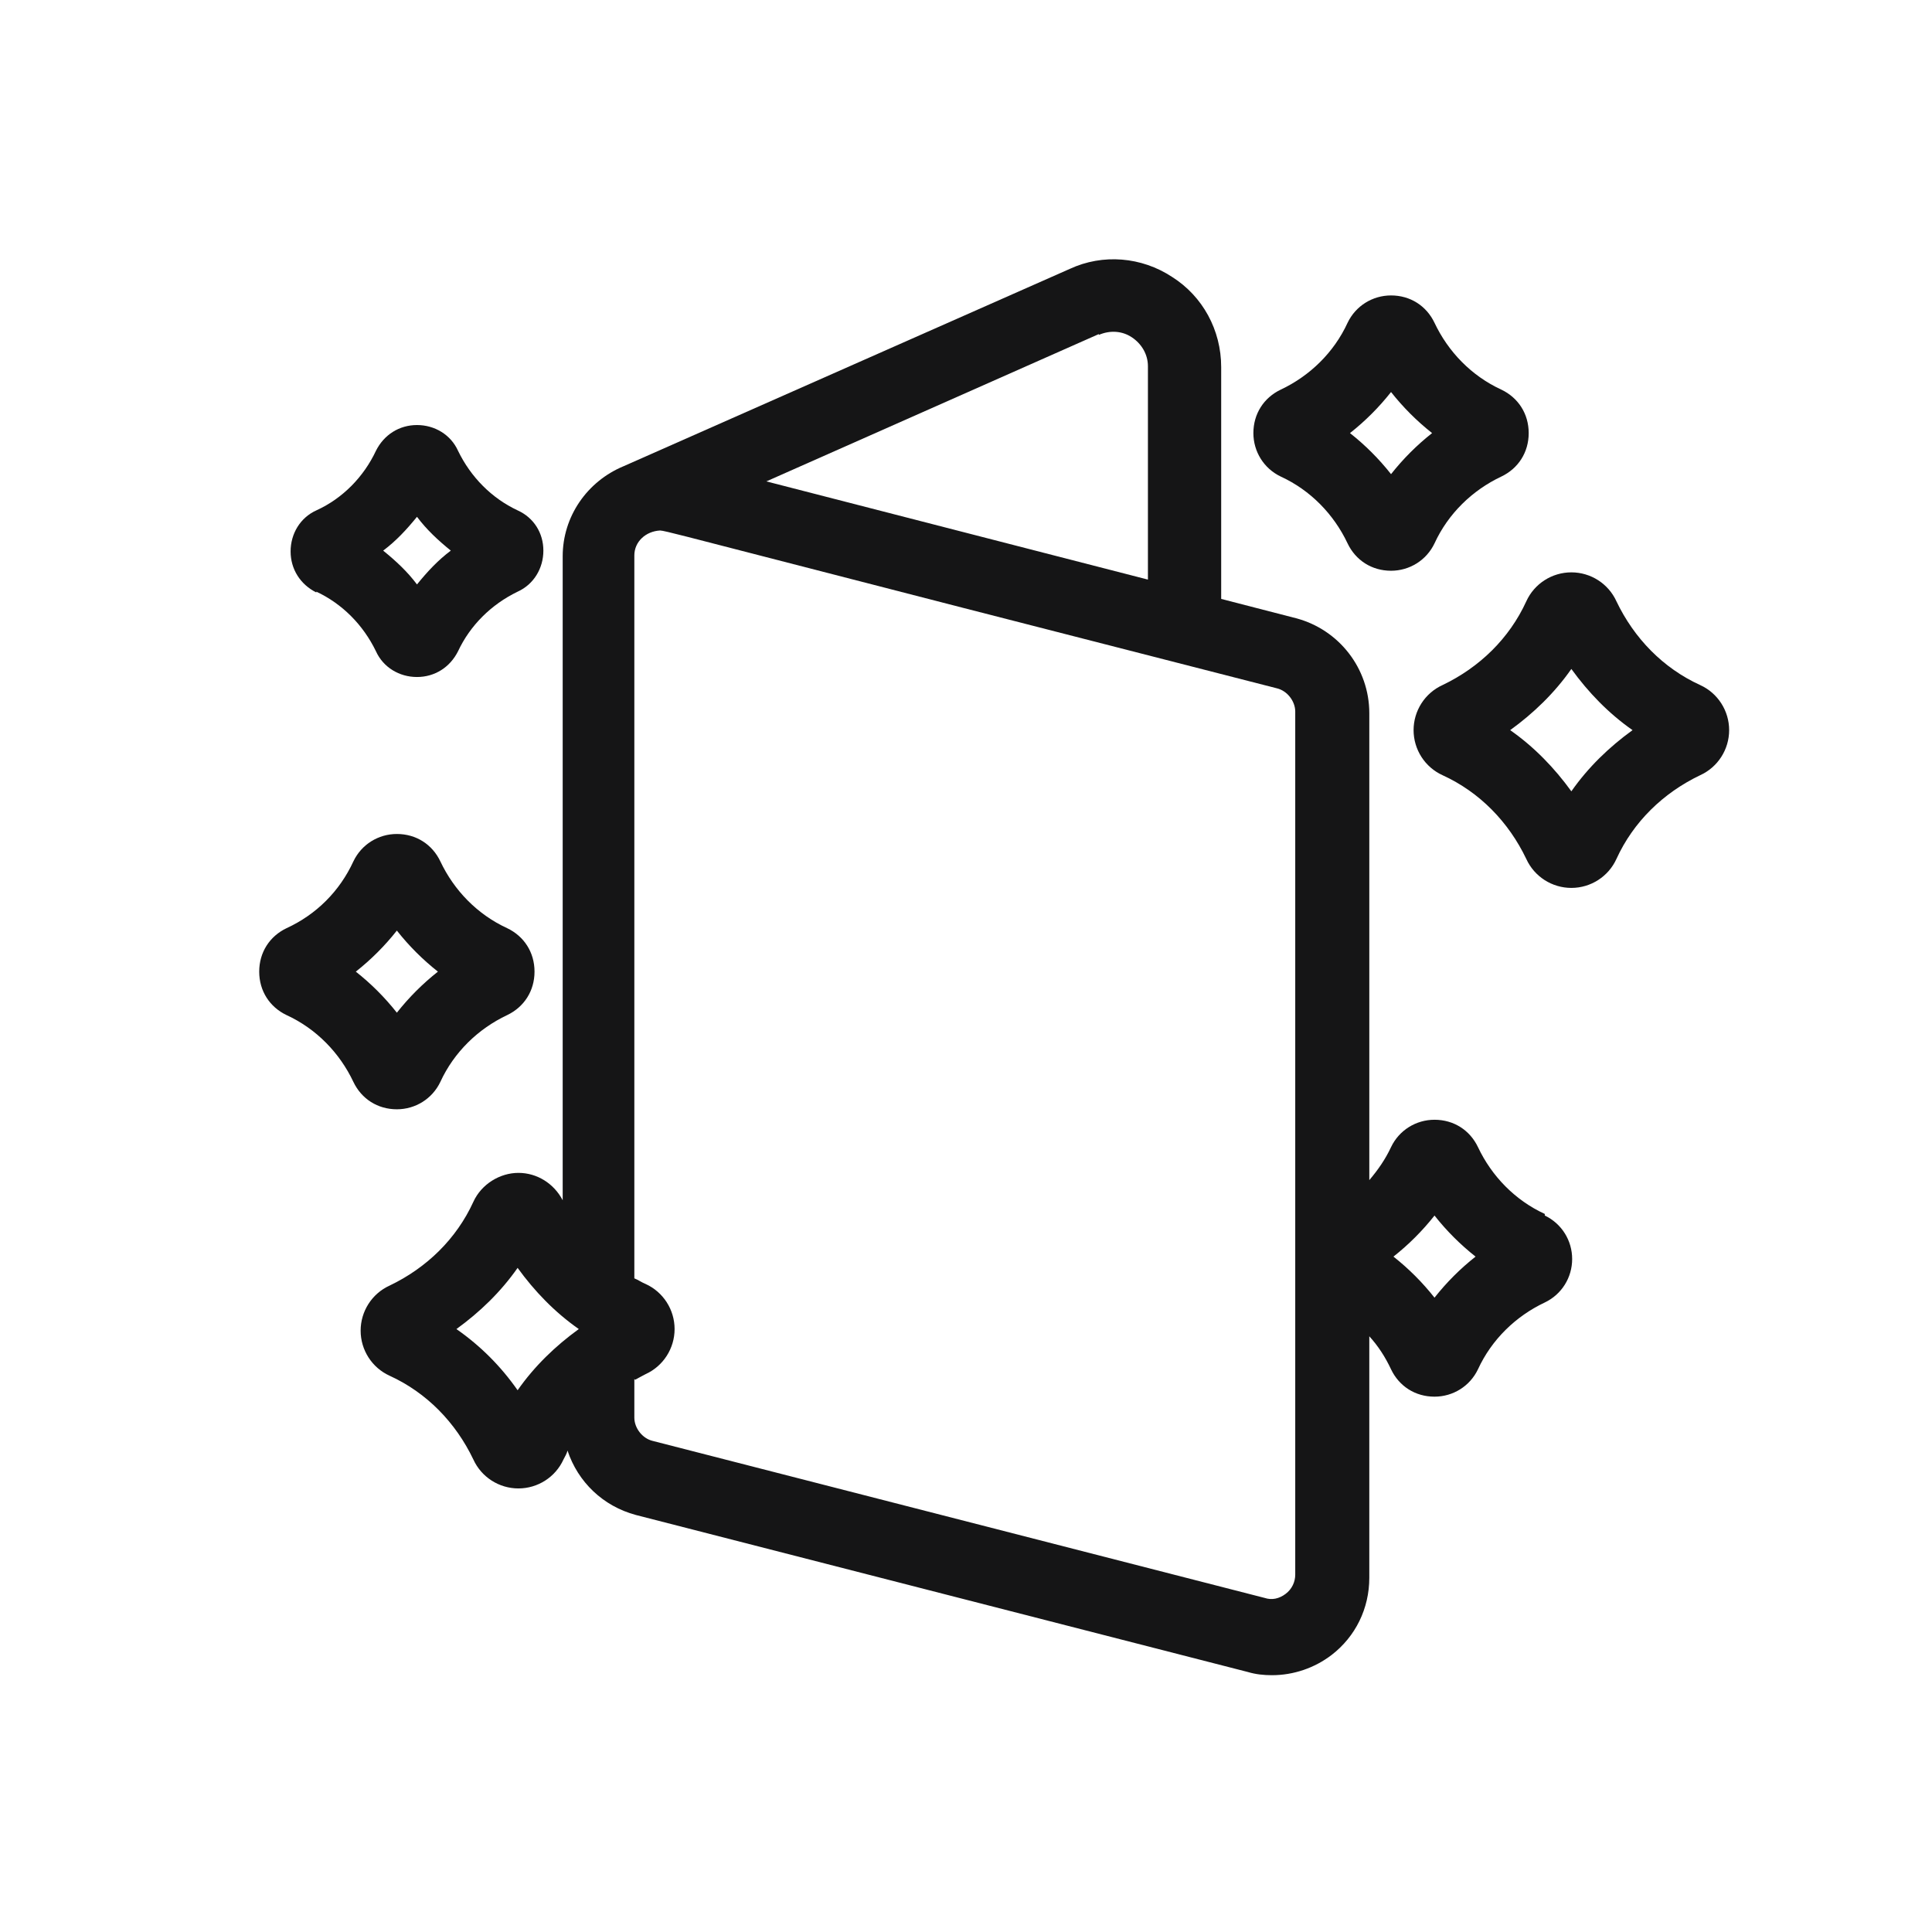 <?xml version="1.0" encoding="UTF-8"?>
<svg id="Layer_1" xmlns="http://www.w3.org/2000/svg" viewBox="0 0 24 24">
  <defs>
    <style>
      .cls-1 {
        fill: #151516;
      }
    </style>
  </defs>
  <path class="cls-1" d="M15.91,5.92c.37.17.66.47.83.83.1.21.3.34.54.34h0c.23,0,.44-.13.54-.34.17-.37.47-.66.83-.83.21-.1.34-.3.34-.54s-.13-.44-.34-.54c-.37-.17-.66-.47-.83-.83-.1-.21-.3-.34-.54-.34-.23,0-.44.13-.54.34-.17.37-.47.66-.83.83-.21.1-.34.3-.34.54,0,.23.13.44.34.54ZM16.77,5.38c.19-.15.36-.32.51-.51.15.19.32.36.51.51-.19.15-.36.32-.51.51-.15-.19-.32-.36-.51-.51Z"/>
  <path class="cls-1" d="M21.12,8.51c-.46-.21-.82-.58-1.04-1.04-.1-.22-.32-.36-.56-.36h0c-.24,0-.46.14-.56.36-.21.46-.58.82-1.04,1.04-.22.1-.36.32-.36.56s.14.46.36.56c.46.21.82.58,1.04,1.04.1.22.32.36.56.36h0c.24,0,.46-.14.56-.36.21-.46.58-.82,1.04-1.04.22-.1.36-.32.36-.56s-.14-.46-.36-.56ZM20.28,9.07c-.29.21-.55.46-.76.76-.21-.29-.46-.55-.76-.76.29-.21.55-.46.76-.76.21.29.46.55.76.76Z"/>
  <path class="cls-1" d="M4.93,13.78c.23,0,.44-.13.54-.34.17-.37.47-.66.83-.83.21-.1.34-.3.34-.54s-.13-.44-.34-.54c-.37-.17-.66-.47-.83-.83-.1-.21-.3-.34-.54-.34-.23,0-.44.13-.54.34-.17.37-.46.66-.83.83-.21.1-.34.3-.34.54s.13.44.34.54c.37.17.66.47.83.83.1.21.3.34.54.34ZM4.42,12.07c.19-.15.36-.32.51-.51.15.19.32.36.51.51-.19.15-.36.32-.51.51-.15-.19-.32-.36-.51-.51Z"/>
  <path class="cls-1" d="M19.19,15.08c-.37-.17-.66-.47-.83-.83-.1-.21-.3-.34-.54-.34h0c-.23,0-.44.13-.54.34-.07.15-.16.28-.27.41v-5.8c0-.56-.38-1.04-.91-1.18l-.93-.24v-2.88c0-.46-.23-.88-.61-1.12-.38-.25-.86-.29-1.27-.1l-5.54,2.45c-.46.19-.76.63-.76,1.12v8c-.11-.21-.32-.34-.55-.34s-.46.14-.56.36c-.21.46-.58.82-1.04,1.04-.22.1-.36.32-.36.56s.14.46.36.56c.46.21.82.58,1.04,1.04.1.22.32.36.56.36s.46-.14.56-.36c.02-.04.04-.07.05-.11.13.39.44.69.85.8l7.6,1.95c.1.03.2.04.3.04.27,0,.53-.09.74-.25.3-.23.47-.58.47-.96v-3c.11.12.2.26.27.41.1.21.3.34.54.34h0c.23,0,.44-.13.54-.34.17-.37.47-.66.83-.83.21-.1.34-.31.34-.54,0-.23-.13-.44-.34-.54ZM18.33,15.61c-.19.15-.36.32-.51.51-.15-.19-.32-.36-.51-.51.19-.15.36-.32.51-.51.15.19.32.36.51.51ZM7.89,17.14s.09-.05.13-.07c.22-.1.36-.32.36-.56,0-.24-.14-.46-.36-.56-.05-.02-.09-.05-.14-.07V6.9c0-.17.14-.3.32-.31.05,0,.38.09,1.47.37,1.08.28,2.95.76,6.19,1.59.13.03.23.16.23.29v10.72c0,.09-.04.18-.12.24-.08.06-.17.08-.26.05l-7.6-1.95c-.13-.03-.23-.16-.23-.29v-.48ZM13.65,4.16c.14-.06.29-.05.41.03.12.08.2.21.2.36v2.65l-4.74-1.22,4.13-1.83h0ZM7.19,16.51c-.29.21-.55.46-.76.76-.21-.3-.46-.55-.76-.76.29-.21.55-.46.76-.76.21.29.46.55.76.76Z"/>
  <path class="cls-1" d="M3.93,7.35c.32.15.58.41.74.74.09.2.29.32.51.32s.41-.12.51-.32c.15-.32.41-.58.74-.74.2-.09.32-.29.32-.51,0-.22-.12-.41-.32-.5-.32-.15-.58-.41-.74-.74-.09-.2-.29-.32-.51-.32h0c-.22,0-.41.12-.51.32-.15.32-.41.59-.74.74-.2.09-.32.29-.32.51s.12.41.32.51ZM4.04,7.12h0s0,0,0,0ZM4.76,6.84c.16-.12.29-.26.42-.42.12.16.26.29.42.42-.16.12-.29.26-.42.42-.12-.16-.26-.29-.42-.42ZM4.9,5.71s0,0,0,0h0,0Z"/>
</svg>